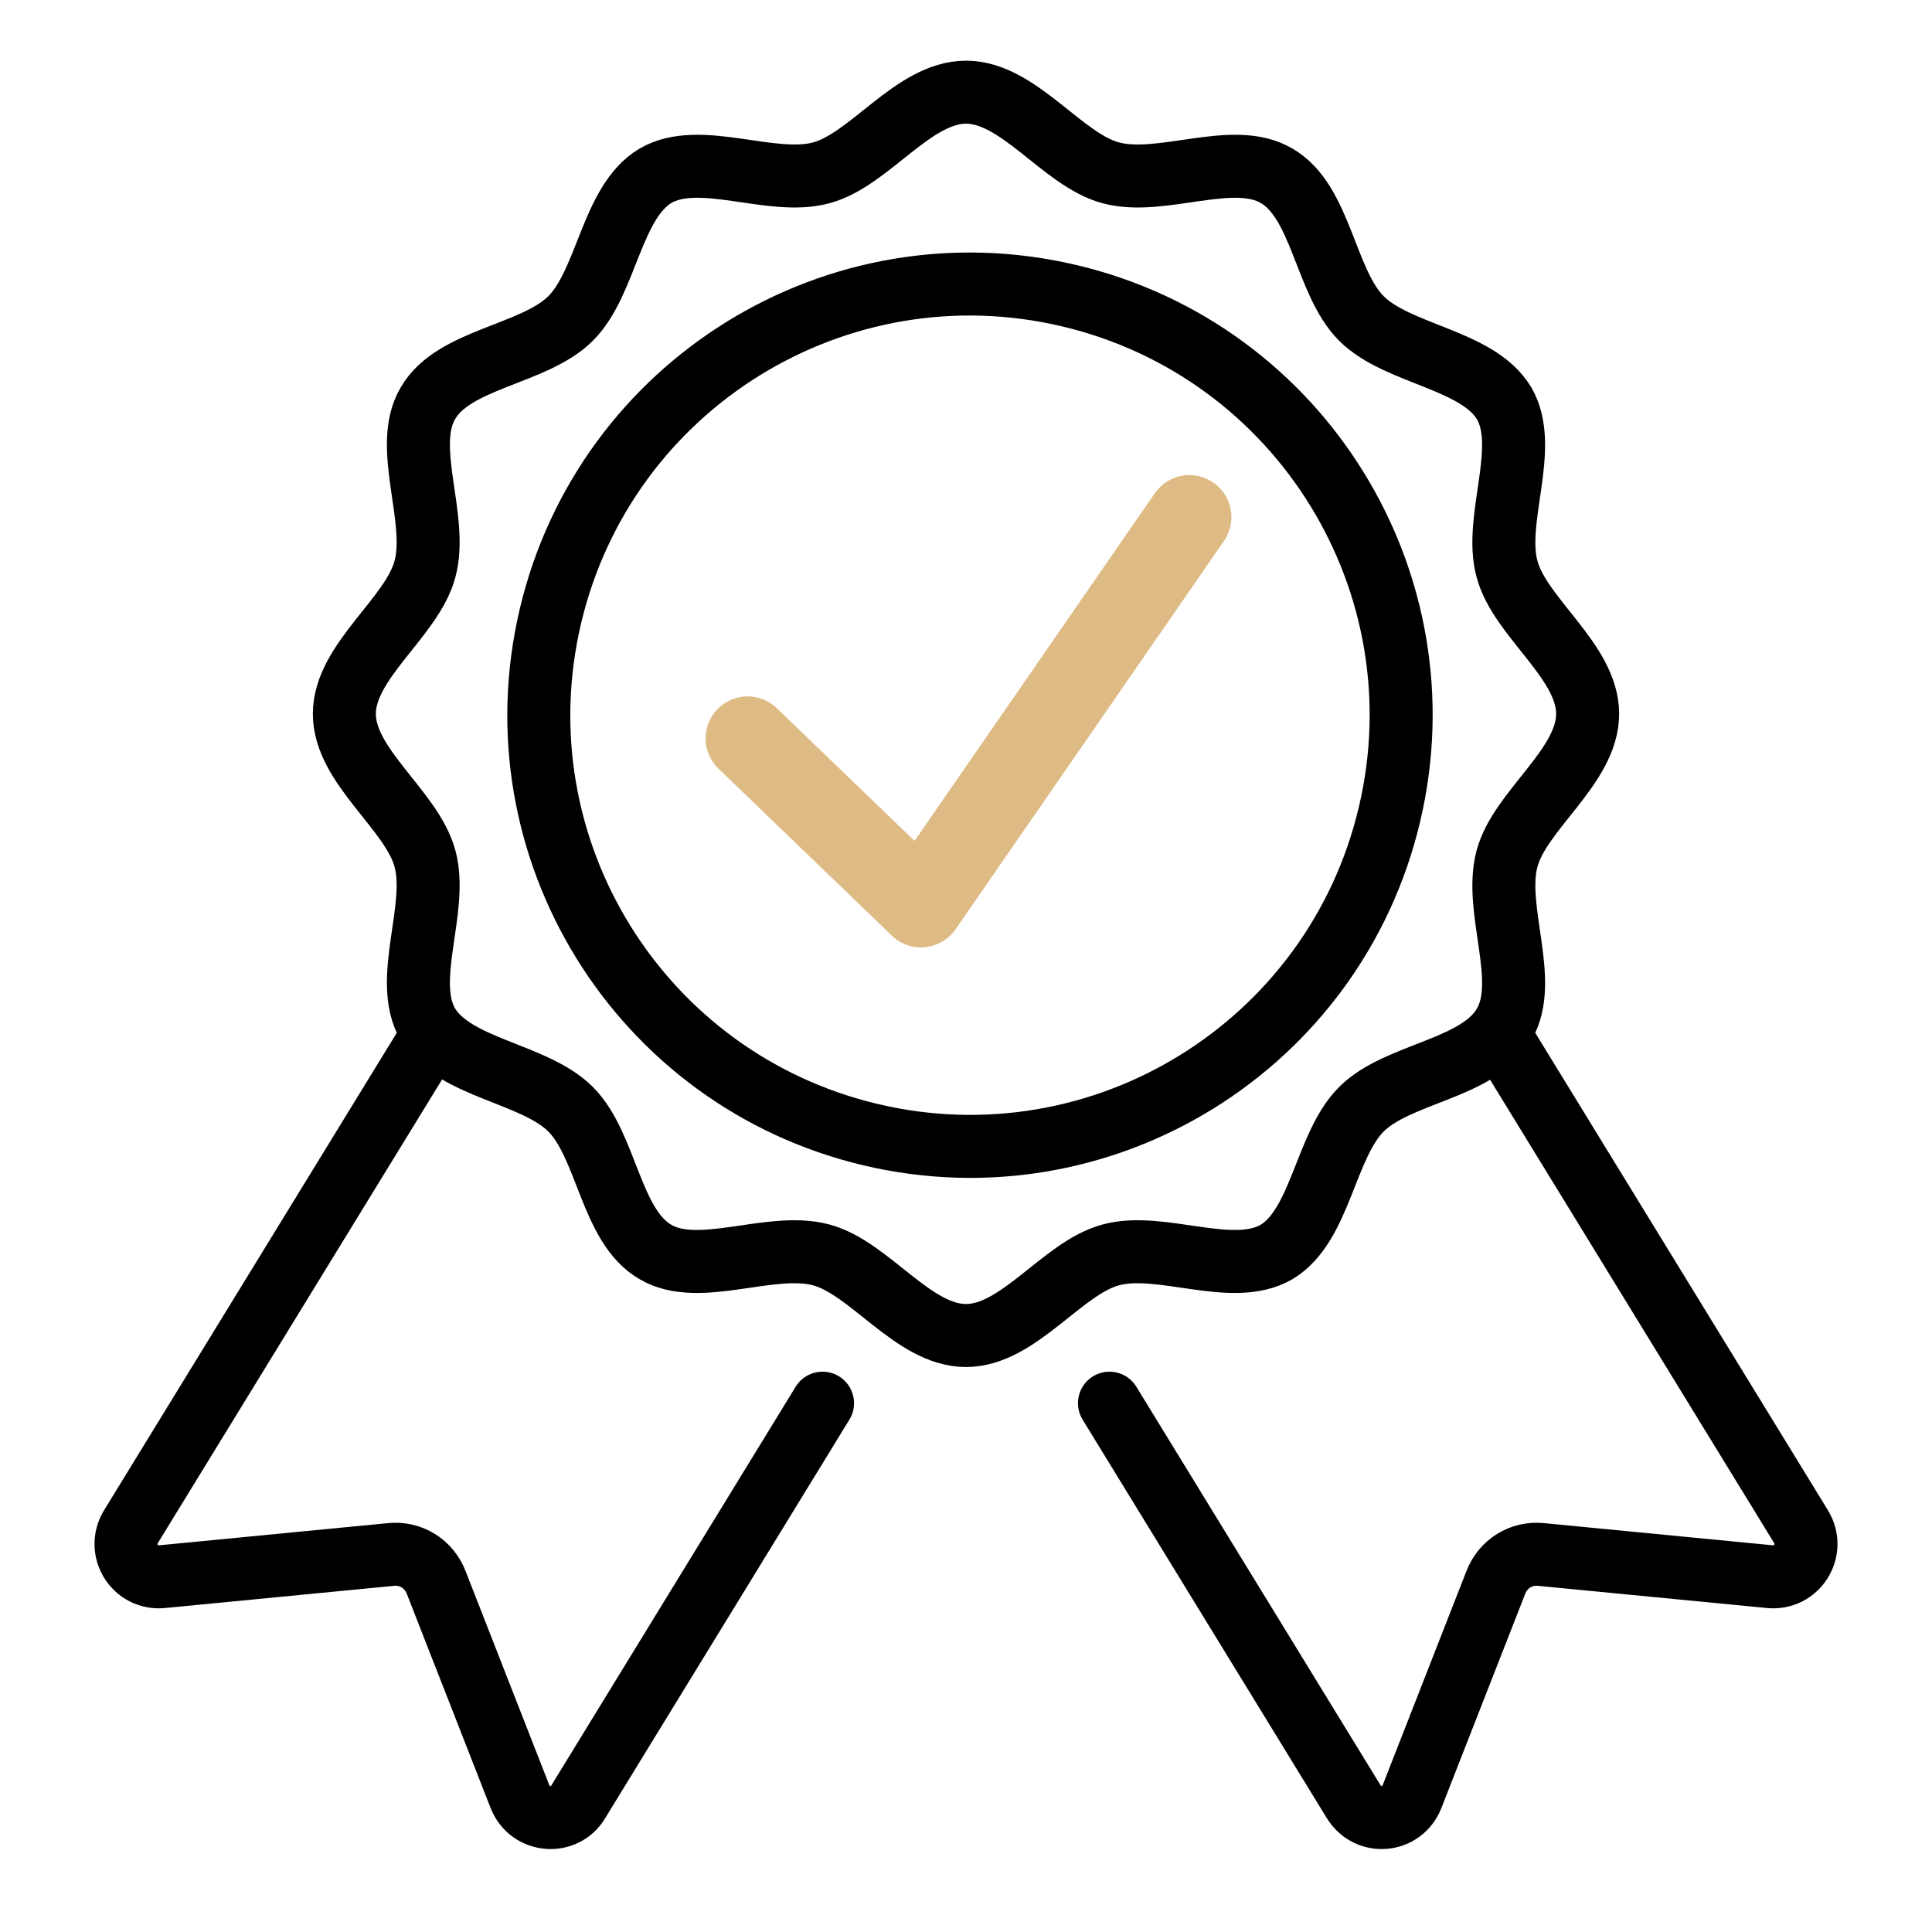 <svg width="46" height="46" viewBox="0 0 46 46" fill="none" xmlns="http://www.w3.org/2000/svg">
<path d="M10.119 24.93L3.118 36.349C2.778 36.91 3.22 37.607 3.865 37.539L9.303 37.012C9.779 36.961 10.221 37.233 10.391 37.692L12.379 42.773C12.617 43.385 13.45 43.453 13.773 42.892L19.584 33.409" stroke="black" stroke-width="1.5" stroke-linecap="round" stroke-linejoin="round"/>
<path d="M35.881 24.93L42.882 36.349C43.222 36.91 42.78 37.607 42.135 37.539L36.697 37.012C36.221 36.961 35.779 37.233 35.609 37.692L33.621 42.773C33.383 43.385 32.567 43.453 32.227 42.892L26.416 33.409" stroke="black" stroke-width="1.5" stroke-linecap="round" stroke-linejoin="round"/>
<path d="M37.801 16.997C37.801 18.254 36.187 19.291 35.881 20.446C35.558 21.653 36.425 23.352 35.813 24.389C35.201 25.459 33.281 25.544 32.414 26.411C31.548 27.278 31.446 29.181 30.392 29.81C29.339 30.422 27.639 29.555 26.45 29.878C25.294 30.184 24.258 31.798 23 31.798C21.742 31.798 20.706 30.184 19.55 29.878C18.344 29.555 16.645 30.422 15.608 29.81C14.537 29.198 14.452 27.278 13.586 26.411C12.719 25.544 10.816 25.442 10.187 24.389C9.575 23.335 10.442 21.636 10.119 20.446C9.813 19.291 8.199 18.254 8.199 16.997C8.199 15.739 9.813 14.703 10.119 13.547C10.442 12.34 9.575 10.641 10.187 9.604C10.799 8.534 12.719 8.449 13.586 7.582C14.452 6.716 14.554 4.812 15.608 4.184C16.662 3.572 18.361 4.438 19.55 4.116C20.706 3.81 21.742 2.195 23 2.195C24.258 2.195 25.294 3.81 26.45 4.116C27.656 4.438 29.356 3.572 30.392 4.184C31.463 4.795 31.548 6.716 32.414 7.582C33.281 8.449 35.184 8.551 35.813 9.604C36.425 10.658 35.558 12.357 35.881 13.547C36.187 14.703 37.801 15.739 37.801 16.997Z" stroke="black" stroke-width="1.5" stroke-linecap="round" stroke-linejoin="round"/>
<path d="M33.083 19.39C34.388 13.873 30.973 8.344 25.456 7.04C19.939 5.736 14.41 9.151 13.106 14.668C11.802 20.184 15.217 25.713 20.733 27.017C26.25 28.322 31.779 24.907 33.083 19.39Z" stroke="black" stroke-width="1.5" stroke-linecap="round" stroke-linejoin="round"/>
<path d="M17.8 17.581L21.929 21.557L28.319 12.312" stroke="#DEBA84" stroke-width="2" stroke-linecap="round" stroke-linejoin="round"/>
</svg>
